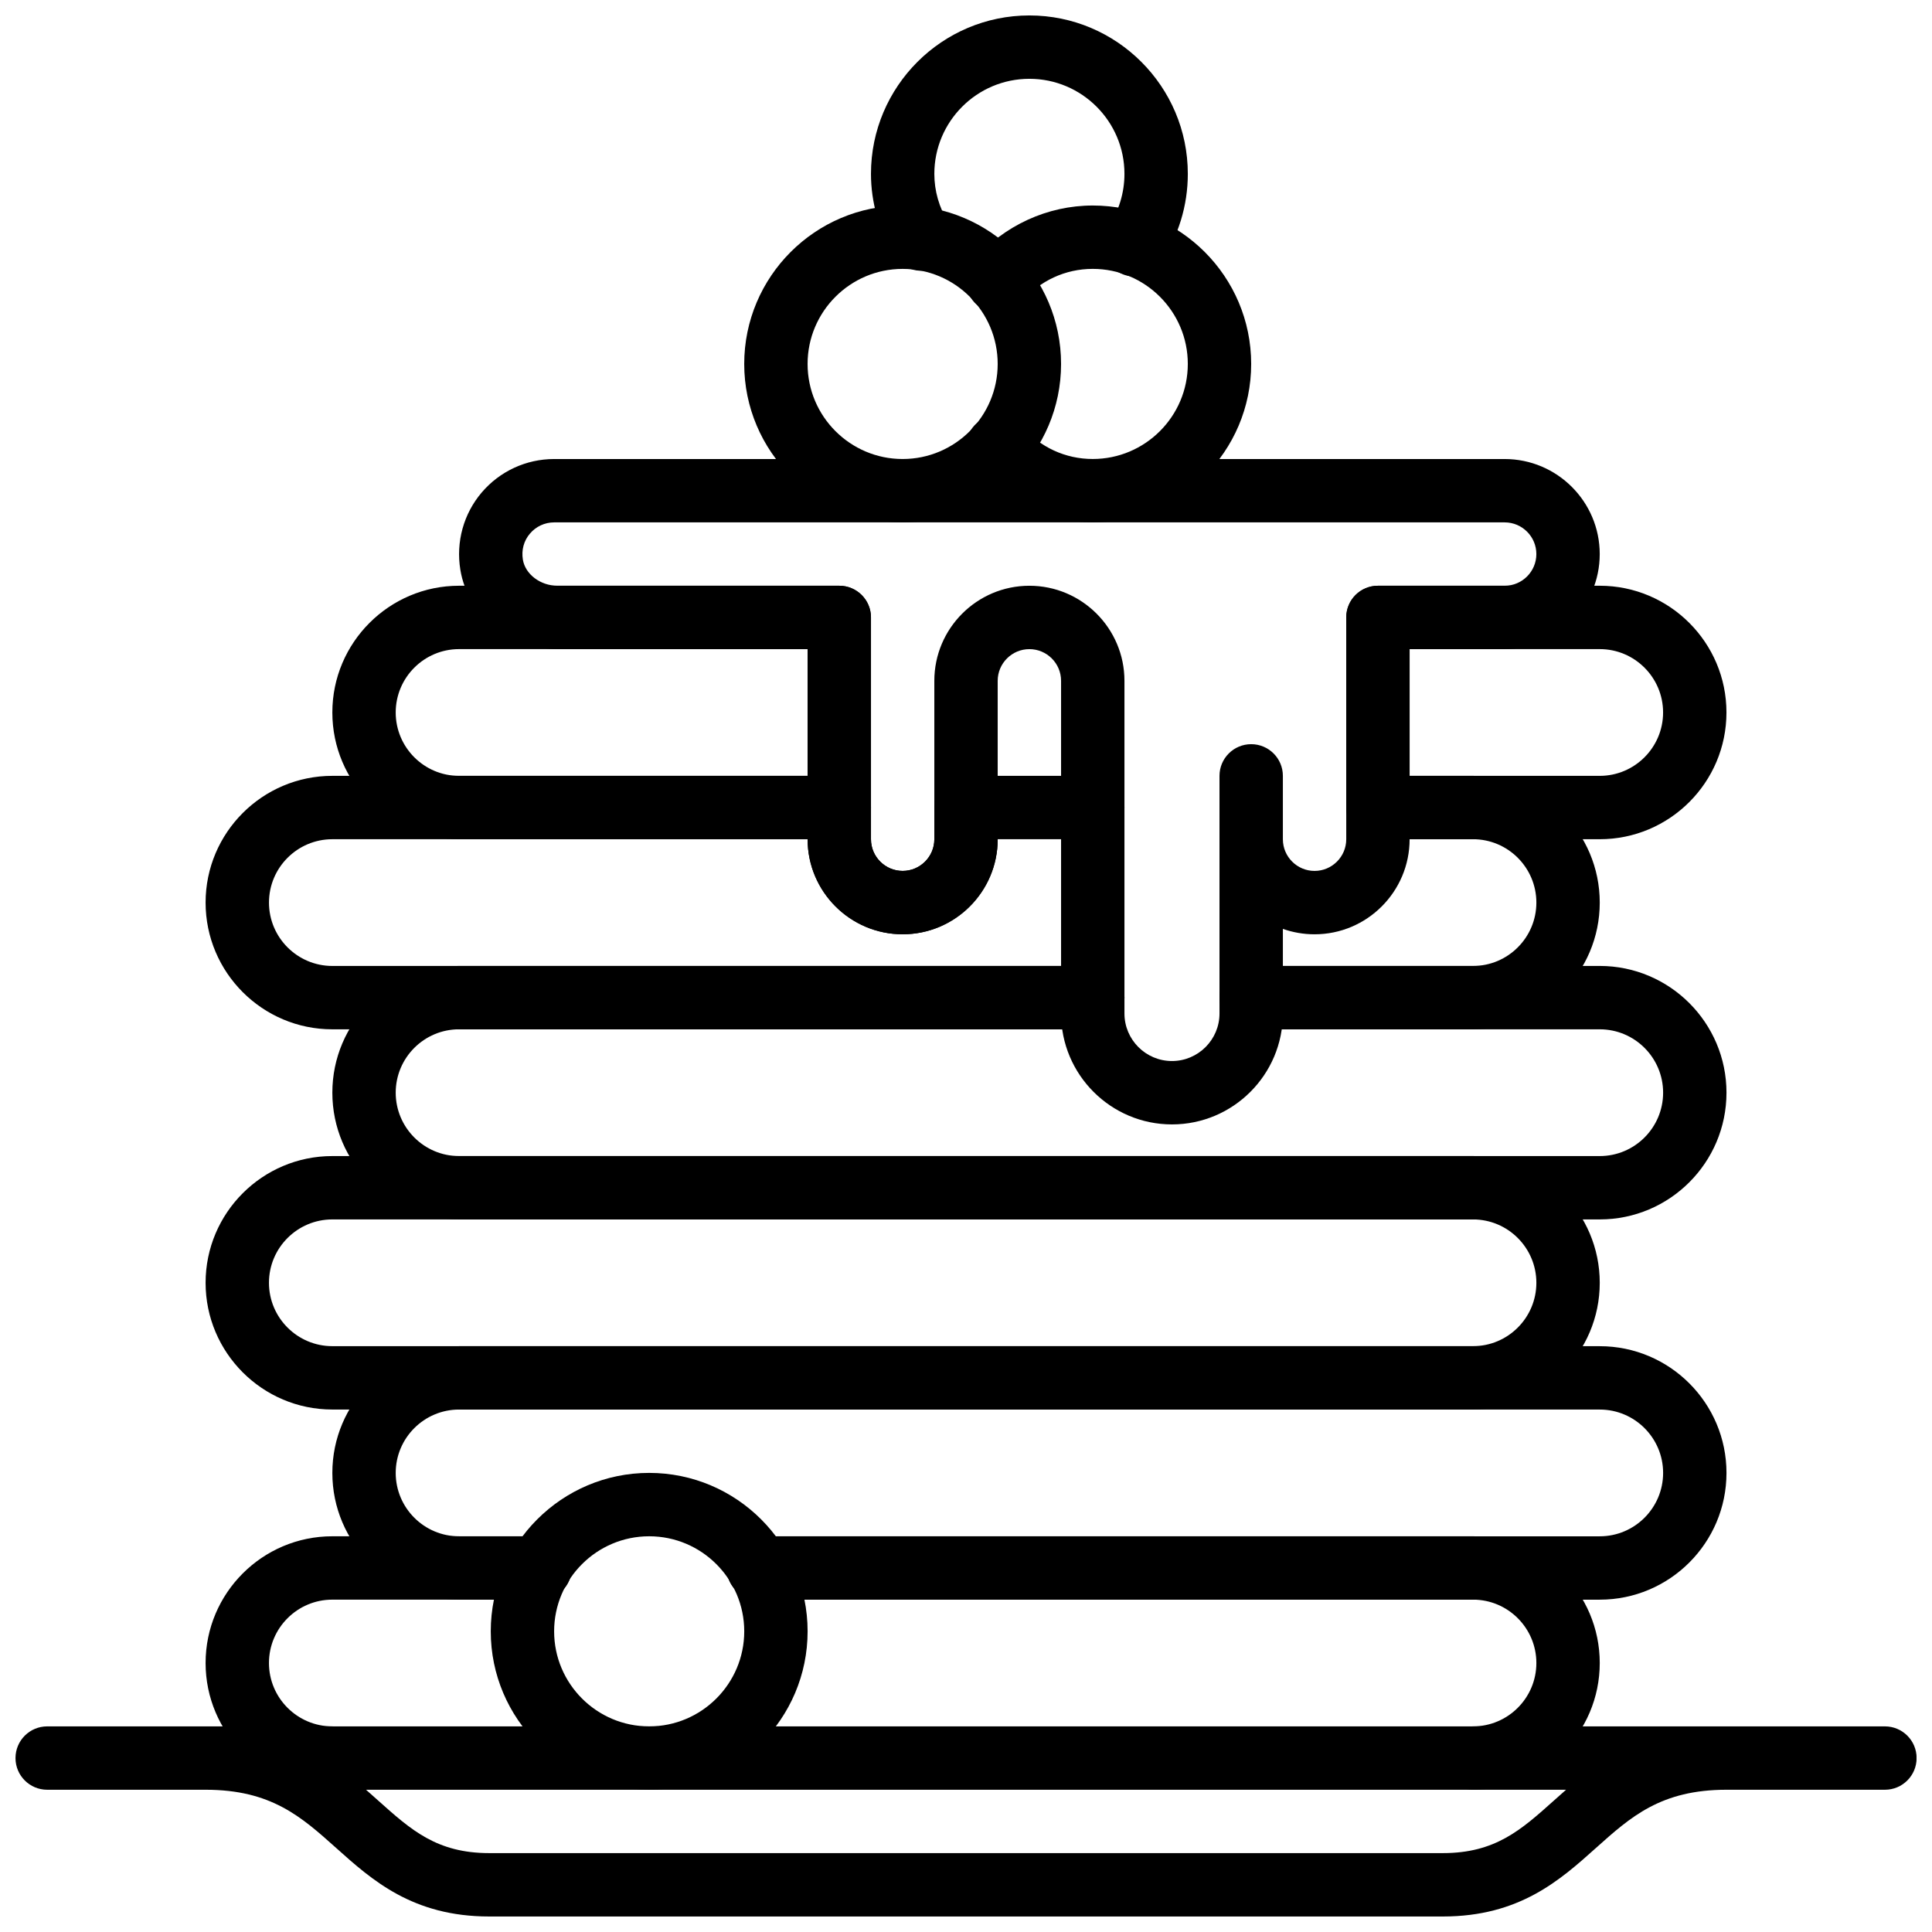 <?xml version="1.0" encoding="UTF-8"?>
<!-- Uploaded to: ICON Repo, www.iconrepo.com, Generator: ICON Repo Mixer Tools -->
<svg width="800px" height="800px" version="1.1" viewBox="144 144 512 512" xmlns="http://www.w3.org/2000/svg">
 <defs>
  <clipPath id="b">
   <path d="m148.09 601h503.81v50.902h-503.81z"/>
  </clipPath>
  <clipPath id="a">
   <path d="m374 148.09h85v69.906h-85z"/>
  </clipPath>
 </defs>
 <g clip-path="url(#b)">
  <path d="m241 618.3c1.133 0.992 2.234 1.965 3.301 2.934 8.648 7.738 15.484 13.859 29.348 13.859h252.73c13.863 0 20.699-6.121 29.348-13.859 1.066-0.969 2.164-1.941 3.301-2.934zm285.38 33.59h-252.73c-20.289 0-31.055-9.641-40.551-18.148-9.254-8.285-17.238-15.441-34.609-15.441h-41.984c-4.637 0-8.398-3.754-8.398-8.395 0-4.644 3.762-8.398 8.398-8.398h487.02c4.633 0 8.395 3.754 8.395 8.398 0 4.641-3.762 8.395-8.395 8.395h-41.984c-17.375 0-25.359 7.156-34.613 15.441-9.496 8.508-20.262 18.148-40.547 18.148z" fill-rule="evenodd"/>
 </g>
 <path d="m232.07 467.16c-9.262 0-16.793 7.531-16.793 16.793s7.531 16.793 16.793 16.793h302.29c9.262 0 16.793-7.531 16.793-16.793s-7.531-16.793-16.793-16.793zm302.29 50.379h-302.29c-18.523 0-33.586-15.062-33.586-33.586 0-18.523 15.062-33.586 33.586-33.586h302.29c18.523 0 33.59 15.062 33.59 33.586 0 18.523-15.066 33.586-33.59 33.586z" fill-rule="evenodd"/>
 <path d="m416.8 299.23c13.887 0 25.191 11.301 25.191 25.191v88.164c0 6.945 5.648 12.598 12.594 12.598 6.945 0 12.594-5.652 12.594-12.598v-62.973c0-4.644 3.762-8.398 8.398-8.398s8.398 3.754 8.398 8.398v16.793c0 4.633 3.769 8.395 8.395 8.395 4.629 0 8.398-3.762 8.398-8.395v-58.777c0-4.644 3.762-8.398 8.395-8.398h33.59c4.625 0 8.395-3.762 8.395-8.398 0-4.633-3.769-8.395-8.395-8.395h-251.91c-2.469 0-4.801 1.082-6.398 2.965-1.629 1.906-2.293 4.356-1.879 6.91 0.637 3.879 4.668 6.918 9.176 6.918h74.672c4.637 0 8.398 3.754 8.398 8.398v58.777c0 4.633 3.769 8.395 8.398 8.395 4.625 0 8.395-3.762 8.395-8.395v-41.984c0-13.891 11.305-25.191 25.191-25.191m37.785 142.75c-16.207 0-29.387-13.184-29.387-29.391v-88.164c0-4.637-3.773-8.398-8.398-8.398s-8.398 3.762-8.398 8.398v41.984c0 13.887-11.301 25.188-25.188 25.188-13.891 0-25.191-11.301-25.191-25.188v-50.383h-66.277c-12.73 0-23.797-9.035-25.742-21.016-1.211-7.391 0.855-14.848 5.648-20.488 4.805-5.644 11.797-8.875 19.195-8.875h251.91c13.887 0 25.191 11.301 25.191 25.188 0 13.891-11.305 25.191-25.191 25.191h-25.191v50.383c0 13.887-11.301 25.188-25.191 25.188-2.945 0-5.769-0.512-8.395-1.434v22.426c0 16.207-13.184 29.391-29.391 29.391" fill-rule="evenodd"/>
 <path d="m383.21 215.26c-13.891 0-25.191 11.301-25.191 25.191 0 13.887 11.301 25.191 25.191 25.191 13.887 0 25.188-11.305 25.188-25.191 0-13.891-11.301-25.191-25.188-25.191m0 67.176c-23.152 0-41.984-18.836-41.984-41.984 0-23.152 18.832-41.984 41.984-41.984 23.148 0 41.984 18.832 41.984 41.984 0 23.148-18.836 41.984-41.984 41.984" fill-rule="evenodd"/>
 <path d="m316.04 551.13c-13.891 0-25.191 11.301-25.191 25.188 0 13.891 11.301 25.191 25.191 25.191 13.887 0 25.191-11.301 25.191-25.191 0-13.887-11.305-25.188-25.191-25.188m0 67.172c-23.152 0-41.984-18.832-41.984-41.984 0-23.148 18.832-41.984 41.984-41.984 23.148 0 41.984 18.836 41.984 41.984 0 23.152-18.836 41.984-41.984 41.984" fill-rule="evenodd"/>
 <g clip-path="url(#a)">
  <path d="m444.62 217.27c-1.621 0-3.258-0.469-4.695-1.441-3.848-2.598-4.852-7.82-2.25-11.664 2.82-4.176 4.316-9.043 4.316-14.09 0-13.898-11.305-25.191-25.191-25.191-13.898 0-25.191 11.293-25.191 25.191 0 4.508 1.242 8.859 3.711 12.938 2.402 3.965 1.137 9.129-2.828 11.531-3.973 2.391-9.137 1.133-11.539-2.84-4.019-6.633-6.137-14.113-6.137-21.629 0-23.152 18.836-41.984 41.984-41.984 23.141 0 41.984 18.832 41.984 41.984 0 8.414-2.492 16.539-7.203 23.512-1.621 2.391-4.266 3.684-6.961 3.684" fill-rule="evenodd"/>
 </g>
 <path d="m433.59 282.43c-11.988 0-23.477-5.273-31.512-14.461-3.051-3.492-2.695-8.801 0.797-11.848 3.492-3.047 8.809-2.688 11.848 0.797 4.914 5.617 11.613 8.719 18.867 8.719 13.891 0 25.191-11.305 25.191-25.191 0-13.891-11.301-25.191-25.191-25.191-7.254 0-13.953 3.098-18.867 8.715-3.055 3.504-8.355 3.856-11.848 0.801-3.492-3.051-3.848-8.355-0.797-11.848 8.035-9.188 19.523-14.461 31.512-14.461 23.152 0 41.984 18.832 41.984 41.984 0 23.148-18.832 41.984-41.984 41.984" fill-rule="evenodd"/>
 <path d="m517.56 349.61h50.383c9.262 0 16.793-7.535 16.793-16.797s-7.531-16.793-16.793-16.793h-50.383zm50.383 16.793h-58.781c-4.633 0-8.395-3.754-8.395-8.398v-50.379c0-4.644 3.762-8.398 8.395-8.398h58.781c18.523 0 33.586 15.062 33.586 33.586s-15.062 33.59-33.586 33.59z" fill-rule="evenodd"/>
 <path d="m265.66 316.02c-9.262 0-16.793 7.531-16.793 16.793s7.531 16.797 16.793 16.797h92.367v-33.59zm100.76 50.383h-100.76c-18.523 0-33.586-15.066-33.586-33.59s15.062-33.586 33.586-33.586h100.76c4.637 0 8.398 3.754 8.398 8.398v50.379c0 4.644-3.762 8.398-8.398 8.398z" fill-rule="evenodd"/>
 <path d="m433.59 416.78h-201.52c-18.523 0-33.586-15.062-33.586-33.586 0-18.523 15.062-33.586 33.586-33.586h134.35c4.637 0 8.398 3.75 8.398 8.395v8.398c0 4.633 3.769 8.395 8.398 8.395 4.625 0 8.395-3.762 8.395-8.395v-8.398c0-4.644 3.762-8.395 8.398-8.395h33.586c4.637 0 8.398 3.75 8.398 8.395 0 4.644-3.762 8.398-8.398 8.398h-25.191c0 13.887-11.301 25.188-25.188 25.188-13.891 0-25.191-11.301-25.191-25.188h-125.95c-9.262 0-16.793 7.531-16.793 16.793 0 9.262 7.531 16.793 16.793 16.793h201.52c4.637 0 8.398 3.754 8.398 8.398 0 4.641-3.762 8.395-8.398 8.395" fill-rule="evenodd"/>
 <path d="m534.36 416.78h-58.777c-4.637 0-8.398-3.754-8.398-8.395 0-4.644 3.762-8.398 8.398-8.398h58.777c9.262 0 16.793-7.531 16.793-16.793 0-9.262-7.531-16.793-16.793-16.793h-25.191c-4.633 0-8.395-3.754-8.395-8.398 0-4.644 3.762-8.395 8.395-8.395h25.191c18.523 0 33.59 15.062 33.59 33.586 0 18.523-15.066 33.586-33.59 33.586" fill-rule="evenodd"/>
 <path d="m567.95 467.16h-302.29c-18.523 0-33.586-15.066-33.586-33.59 0-18.523 15.062-33.586 33.586-33.586h167.94c4.637 0 8.398 3.754 8.398 8.398 0 4.641-3.762 8.395-8.398 8.395h-167.94c-9.262 0-16.793 7.531-16.793 16.793s7.531 16.797 16.793 16.797h302.29c9.262 0 16.793-7.535 16.793-16.797s-7.531-16.793-16.793-16.793h-92.367c-4.637 0-8.398-3.754-8.398-8.395 0-4.644 3.762-8.398 8.398-8.398h92.367c18.523 0 33.586 15.062 33.586 33.586 0 18.523-15.062 33.59-33.586 33.59" fill-rule="evenodd"/>
 <path d="m534.36 618.3c-4.633 0-8.395-3.754-8.395-8.395 0-4.644 3.762-8.398 8.395-8.398 9.262 0 16.793-7.531 16.793-16.793s-7.531-16.793-16.793-16.793h-189.39c-4.633 0-8.395-3.754-8.395-8.398 0-4.644 3.762-8.395 8.395-8.395h189.39c18.523 0 33.59 15.062 33.59 33.586s-15.066 33.586-33.59 33.586" fill-rule="evenodd"/>
 <path d="m232.07 618.3c-18.523 0-33.586-15.062-33.586-33.586s15.062-33.586 33.586-33.586h55.043c4.633 0 8.395 3.75 8.395 8.395 0 4.644-3.762 8.398-8.395 8.398h-55.043c-9.262 0-16.793 7.531-16.793 16.793s7.531 16.793 16.793 16.793c4.637 0 8.398 3.754 8.398 8.398 0 4.641-3.762 8.395-8.398 8.395" fill-rule="evenodd"/>
 <path d="m567.95 567.93h-222.98c-4.633 0-8.395-3.754-8.395-8.398 0-4.644 3.762-8.395 8.395-8.395h222.98c9.262 0 16.793-7.535 16.793-16.797 0-9.262-7.531-16.793-16.793-16.793h-302.29c-9.262 0-16.793 7.531-16.793 16.793 0 9.262 7.531 16.797 16.793 16.797h21.457c4.633 0 8.395 3.75 8.395 8.395 0 4.644-3.762 8.398-8.395 8.398h-21.457c-18.523 0-33.586-15.066-33.586-33.59 0-18.523 15.062-33.586 33.586-33.586h302.29c18.523 0 33.586 15.062 33.586 33.586 0 18.523-15.062 33.59-33.586 33.59" fill-rule="evenodd"/>
</svg>